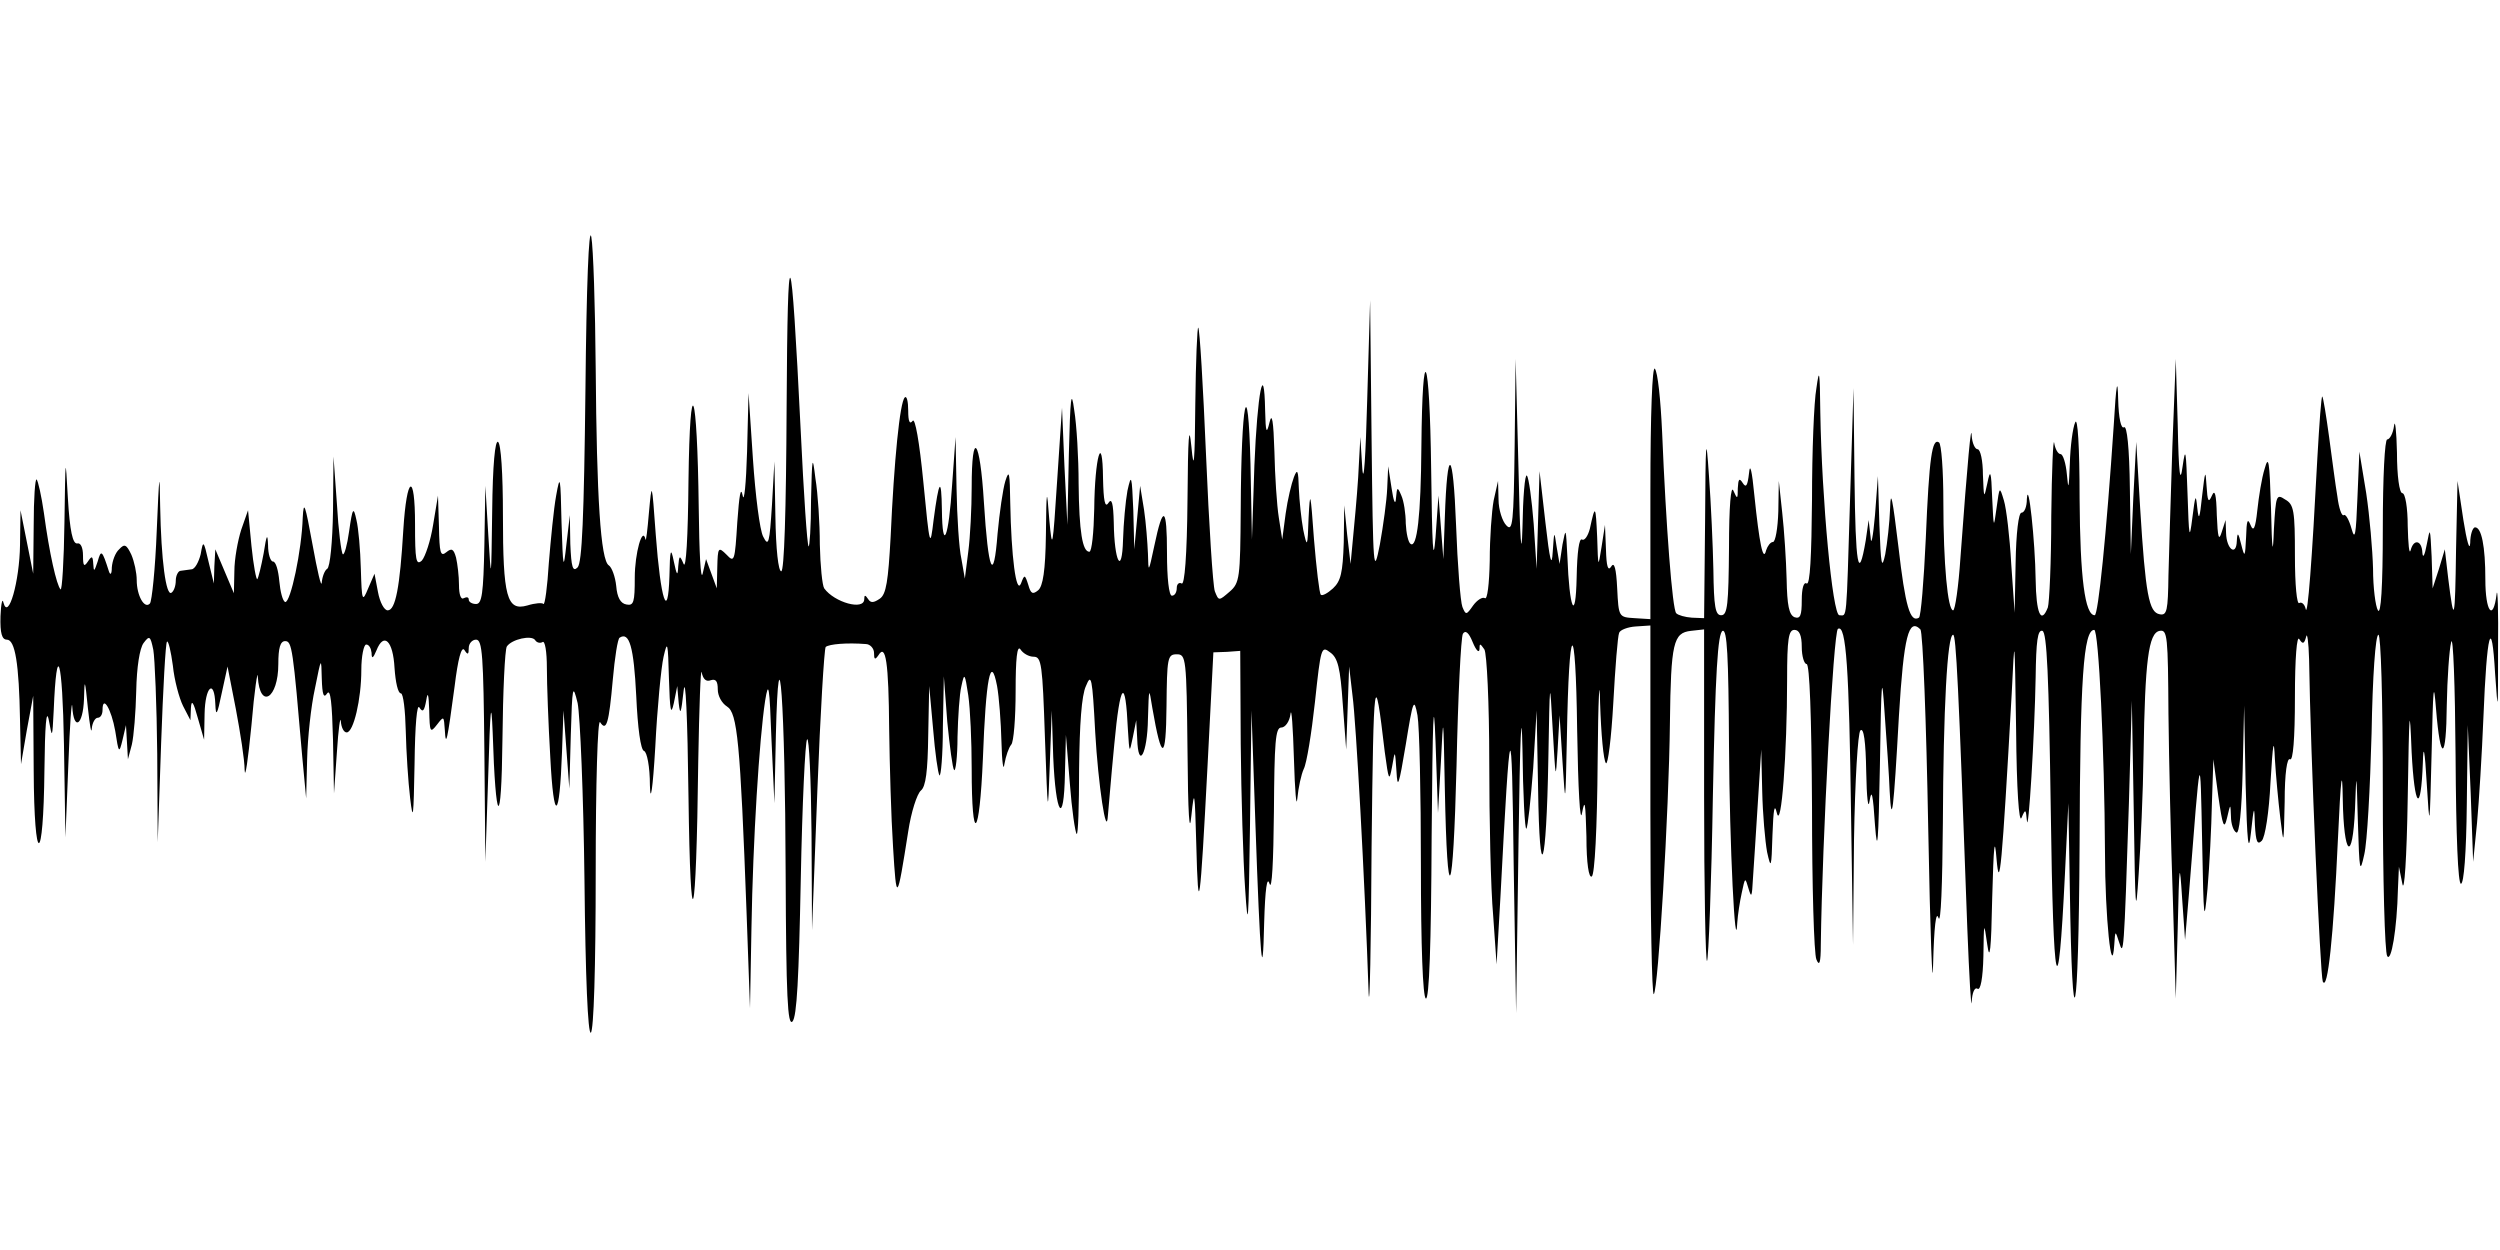 <?xml version="1.0" standalone="no"?>
<!DOCTYPE svg PUBLIC "-//W3C//DTD SVG 20010904//EN"
 "http://www.w3.org/TR/2001/REC-SVG-20010904/DTD/svg10.dtd">
<svg version="1.0" xmlns="http://www.w3.org/2000/svg"
 width="512pt" height="256pt" viewBox="0 0 512 256"
 preserveAspectRatio="none">
<g id="403560mp3"><g transform="translate(0,256) scale(0.1,-0.1)"
 stroke="none">
<path d="M1199 1763 c-3 -264 -7 -355 -16 -365 -10 -10 -13 0 -15 48 l-1 59
-7 -60 c-6 -55 -7 -51 -10 45 -2 95 -3 100 -11 55 -5 -27 -11 -90 -15 -138 -3
-49 -8 -86 -11 -84 -2 3 -17 2 -33 -3 -42 -12 -50 17 -50 185 0 85 -4 146 -10
150 -6 4 -11 -46 -12 -142 -2 -147 -2 -147 -8 -48 l-6 100 -2 -121 c-2 -100
-5 -121 -17 -121 -8 0 -15 4 -15 9 0 5 -4 6 -10 3 -6 -4 -10 7 -10 27 0 18 -3
43 -6 56 -5 18 -9 20 -20 11 -12 -10 -14 -1 -15 52 l-2 64 -10 -60 c-5 -32
-16 -65 -23 -73 -12 -11 -14 1 -14 74 0 109 -17 101 -24 -11 -7 -118 -16 -165
-32 -165 -7 0 -16 16 -20 38 l-7 37 -13 -30 c-12 -29 -13 -27 -15 40 -1 39 -5
84 -9 100 -6 28 -8 26 -15 -23 -4 -29 -10 -50 -13 -47 -3 3 -9 49 -12 103 l-7
97 -1 -112 c-1 -62 -6 -115 -12 -118 -5 -3 -10 -16 -11 -28 -1 -12 -9 23 -19
78 -15 82 -18 92 -20 55 -2 -67 -25 -175 -36 -173 -5 2 -10 21 -12 43 -2 22
-7 40 -13 40 -5 0 -10 15 -10 33 -1 26 -3 23 -9 -16 -5 -27 -11 -51 -13 -53
-2 -3 -8 28 -12 68 l-7 73 -14 -40 c-7 -22 -14 -60 -14 -85 l-1 -45 -19 45
-19 45 -2 -35 -1 -35 -11 45 c-10 44 -11 44 -16 15 -4 -16 -12 -31 -19 -31 -6
-1 -16 -2 -22 -3 -5 0 -10 -10 -10 -20 0 -11 -4 -22 -9 -25 -11 -7 -21 66 -23
178 -1 76 -2 67 -7 -51 -3 -78 -10 -145 -14 -149 -11 -12 -27 16 -27 48 0 15
-5 38 -11 52 -10 21 -14 23 -25 11 -8 -7 -14 -24 -15 -37 0 -14 -3 -17 -6 -8
-14 44 -16 45 -23 20 -7 -21 -8 -22 -9 -5 -1 17 -3 17 -11 5 -8 -12 -10 -9
-10 12 0 17 -5 27 -12 25 -9 -1 -15 25 -19 93 -5 90 -5 88 -7 -49 -1 -79 -5
-142 -8 -138 -8 8 -23 74 -34 156 -5 35 -12 66 -15 69 -3 3 -6 -39 -6 -94 l-1
-99 -13 65 -13 65 -1 -71 c-1 -75 -24 -156 -34 -118 -2 10 -5 -2 -6 -28 -1
-35 3 -48 13 -48 17 0 25 -49 27 -165 l2 -90 12 70 13 70 1 -153 c1 -199 20
-198 22 1 1 92 4 128 9 102 7 -38 7 -38 10 20 6 147 18 108 21 -70 l3 -190 6
150 c3 83 7 135 8 118 3 -51 22 -39 24 15 1 44 2 42 8 -18 4 -36 7 -55 8 -42
1 12 7 22 12 22 6 0 10 7 10 16 0 32 18 2 26 -43 7 -46 8 -47 15 -18 l7 30 2
-35 2 -35 8 30 c4 17 8 66 9 110 1 49 7 87 15 98 12 16 14 15 20 -14 3 -17 7
-113 8 -213 l1 -181 7 203 c4 111 9 205 12 208 3 2 8 -20 12 -49 3 -30 13 -67
21 -83 l15 -29 1 25 c1 18 5 13 14 -20 l13 -45 1 53 c1 56 20 73 22 20 1 -27
4 -22 13 22 l12 55 17 -87 c9 -48 18 -104 18 -125 1 -21 7 21 14 92 6 72 13
116 13 99 4 -68 42 -45 42 26 0 33 4 47 14 47 14 0 16 -15 35 -237 l8 -85 2
80 c1 44 8 109 16 145 13 65 13 65 14 20 1 -33 4 -41 11 -30 7 10 10 -20 12
-95 l2 -110 6 85 c3 47 7 75 8 63 1 -13 6 -23 12 -23 14 0 30 68 30 128 0 28
5 52 10 52 6 0 10 -8 11 -17 0 -13 3 -12 10 5 15 38 34 20 37 -36 2 -29 7 -52
13 -52 5 0 9 -35 10 -77 1 -43 5 -105 9 -138 6 -50 7 -39 9 70 1 82 5 125 10
116 7 -11 10 -7 14 15 3 19 5 12 6 -20 1 -46 2 -48 16 -30 14 18 14 18 16 -11
2 -37 5 -23 20 89 7 57 14 83 20 75 7 -11 9 -10 9 4 0 9 7 17 15 17 13 0 15
-33 17 -227 l2 -228 6 180 c4 136 6 157 9 85 6 -193 18 -203 20 -15 1 99 5
185 9 191 10 15 51 24 58 13 3 -5 10 -7 15 -4 5 4 9 -19 9 -53 0 -32 3 -115 7
-183 7 -136 19 -131 24 11 l3 85 6 -80 6 -80 3 110 c3 101 4 106 14 65 5 -25
12 -188 14 -363 2 -199 7 -315 13 -312 6 4 10 133 10 328 0 184 4 316 9 308
13 -20 18 -3 26 87 4 45 10 84 14 86 20 13 29 -19 34 -119 3 -66 9 -111 16
-113 6 -2 12 -32 12 -70 1 -40 6 -8 11 78 4 80 12 163 17 185 8 35 9 30 11
-45 2 -66 4 -77 10 -50 l7 35 3 -35 c3 -27 5 -21 10 25 4 35 8 -52 10 -215 4
-312 16 -270 20 70 2 113 5 195 7 183 3 -14 9 -20 19 -16 10 3 14 -2 14 -19 0
-13 8 -28 19 -35 21 -13 27 -71 40 -423 l7 -195 3 165 c3 180 16 386 28 465 7
43 9 31 13 -80 l6 -130 3 140 c6 245 19 64 20 -284 1 -252 4 -313 14 -303 9
10 13 88 17 292 3 153 9 282 13 286 4 4 8 -82 9 -192 l1 -199 11 287 c6 157
14 289 17 293 7 6 44 9 82 6 9 0 17 -9 17 -18 0 -14 2 -15 9 -5 15 25 21 -14
22 -151 1 -73 4 -181 8 -242 7 -115 8 -114 31 32 6 40 18 77 26 84 10 8 14 39
15 113 l2 101 8 -88 c4 -49 10 -91 13 -95 3 -3 7 42 7 99 l2 104 7 -93 c5 -51
11 -96 14 -99 3 -4 7 27 7 68 1 41 4 88 8 104 6 28 7 27 14 -19 4 -27 7 -94 7
-150 0 -159 16 -145 23 21 6 163 16 216 29 148 4 -22 8 -74 9 -115 1 -41 4
-61 6 -45 3 17 9 34 14 40 5 5 9 54 9 110 0 66 3 95 10 85 5 -8 17 -15 27 -15
16 0 18 -15 23 -165 6 -165 6 -165 10 -55 l4 110 3 -95 c5 -120 22 -145 24
-34 l2 79 8 -99 c4 -54 11 -101 14 -104 3 -3 5 57 5 134 1 90 5 150 14 169 11
27 13 19 19 -95 6 -105 23 -221 26 -170 1 8 6 74 13 145 12 129 23 141 28 30
3 -48 3 -49 10 -15 l7 35 2 -38 c2 -65 21 -31 22 41 2 65 2 66 9 22 19 -110
28 -109 29 3 1 100 2 107 21 107 19 0 20 -7 22 -197 1 -132 4 -176 8 -133 6
57 7 50 10 -60 4 -159 8 -128 23 161 l12 233 28 1 27 2 1 -191 c1 -105 5 -238
9 -296 6 -91 7 -74 10 130 l3 235 8 -230 c10 -288 15 -339 18 -205 2 70 6 97
11 80 5 -15 8 46 9 148 1 142 3 172 15 172 8 0 17 12 19 28 2 15 5 -27 7 -93
2 -66 5 -102 7 -80 2 22 8 49 13 60 6 11 16 73 23 137 12 112 13 116 31 102
16 -11 21 -32 26 -106 l7 -93 3 85 3 85 7 -60 c7 -51 25 -374 33 -610 2 -38 5
97 6 300 4 358 6 374 27 195 8 -59 9 -62 15 -30 6 35 6 35 9 -10 2 -38 5 -29
19 55 15 93 17 97 24 60 4 -22 7 -160 7 -307 0 -167 4 -269 10 -273 7 -4 11
110 12 332 2 246 4 299 8 193 l5 -145 6 105 c5 102 5 100 8 -55 5 -256 17
-232 24 47 3 142 9 263 13 270 5 8 12 3 20 -17 7 -17 13 -23 14 -15 0 13 1 13
10 0 5 -8 10 -109 10 -230 0 -118 3 -260 8 -315 l7 -100 8 140 c20 382 23 388
27 65 l5 -305 5 355 c3 209 6 285 8 186 1 -93 5 -167 8 -163 3 3 9 59 14 124
l7 118 3 -160 c3 -207 17 -167 21 60 3 169 3 169 9 60 6 -104 6 -106 10 -40
l4 70 6 -95 c6 -94 6 -93 9 50 4 243 18 253 21 15 2 -123 6 -194 10 -170 6 31
7 21 9 -48 0 -56 5 -86 11 -82 6 4 11 97 12 238 1 128 4 180 5 117 2 -63 7
-118 12 -123 4 -4 11 51 15 123 4 73 9 137 12 144 2 6 18 12 34 13 l30 2 0
-381 c0 -210 3 -378 7 -374 9 9 31 373 33 556 2 164 7 184 43 188 l27 3 0
-342 c0 -188 3 -340 6 -337 3 4 9 156 12 339 5 252 10 333 20 337 9 3 12 -49
13 -235 1 -205 13 -440 17 -362 1 15 5 42 9 60 7 33 7 33 14 9 6 -20 7 -17 9
20 2 25 6 95 10 155 l7 110 2 -85 c1 -47 6 -103 10 -125 8 -36 9 -33 11 35 2
53 4 66 9 45 9 -37 21 123 21 273 0 84 3 102 15 102 10 0 15 -11 15 -35 0 -19
5 -35 10 -35 6 0 10 -105 11 -292 0 -161 4 -302 9 -313 6 -15 9 -7 9 30 3 218
26 641 35 647 17 11 23 -82 27 -382 l4 -265 2 215 c2 122 8 219 13 224 7 7 11
-23 12 -84 1 -55 4 -80 7 -60 4 26 7 13 11 -50 5 -64 7 -35 10 120 3 187 4
196 10 105 4 -55 9 -125 10 -155 4 -75 8 -44 19 154 10 164 20 201 44 177 5
-5 12 -188 16 -407 4 -220 9 -345 10 -279 2 78 6 111 11 95 5 -14 8 69 9 195
1 233 9 385 21 385 6 0 11 -98 29 -600 4 -102 8 -170 9 -152 1 19 6 31 12 27
6 -4 11 21 12 67 1 71 1 72 8 23 5 -36 8 -11 10 95 3 111 5 130 9 80 6 -69 11
-18 31 340 6 125 6 125 9 -75 1 -123 6 -192 11 -180 8 19 9 18 11 -5 3 -36 16
176 18 293 1 74 4 98 14 95 9 -4 13 -90 17 -369 5 -375 15 -417 29 -129 l7
145 3 -175 c5 -338 18 -279 20 90 1 341 8 440 30 440 9 0 21 -246 22 -455 0
-133 14 -265 19 -190 2 30 2 30 10 5 9 -29 10 -28 20 285 l6 210 4 -230 c3
-203 4 -218 10 -125 4 58 9 168 10 245 3 191 10 249 33 253 16 3 17 -11 18
-170 1 -95 5 -265 9 -378 l6 -205 4 145 c3 135 4 139 9 60 l6 -85 8 95 c24
304 23 302 27 105 3 -162 4 -171 11 -95 4 47 8 126 9 175 l3 90 10 -75 c9 -63
12 -70 18 -45 7 30 7 30 8 3 0 -15 5 -30 11 -33 6 -4 11 44 13 127 l3 133 3
-160 c3 -122 6 -146 11 -100 6 56 7 57 8 16 2 -35 5 -42 14 -33 7 7 15 58 18
120 5 83 7 93 9 47 2 -33 7 -87 11 -120 7 -58 7 -58 9 33 0 59 5 91 11 87 6
-4 10 41 10 127 0 81 4 128 9 119 7 -11 10 -10 14 5 2 10 5 -10 6 -46 3 -199
23 -647 28 -660 10 -22 22 92 31 290 6 131 9 152 10 83 2 -117 20 -132 25 -21
3 82 3 81 6 -27 3 -100 4 -106 13 -65 6 25 12 136 15 248 2 117 8 202 14 202
5 0 9 -127 9 -322 0 -178 4 -329 9 -336 8 -14 20 54 22 138 l2 45 7 -35 c4
-21 9 51 11 175 3 185 4 197 8 95 6 -116 19 -129 23 -22 1 40 4 27 8 -43 6
-97 6 -95 10 65 3 133 4 150 9 88 9 -111 21 -107 22 8 1 54 5 113 9 129 4 17
8 -88 9 -232 1 -168 5 -263 11 -263 6 0 11 62 12 163 l2 162 6 -140 5 -140 8
80 c4 44 10 141 13 215 7 176 17 213 24 90 6 -85 6 -80 6 50 1 80 -1 130 -3
113 -7 -57 -23 -36 -23 30 0 69 -8 107 -21 107 -5 0 -10 -15 -10 -32 -1 -18
-7 3 -14 47 l-12 80 -3 -140 c-2 -148 -4 -157 -16 -60 l-7 60 -12 -40 -13 -40
-2 65 c-3 60 -3 62 -10 25 -4 -22 -8 -30 -9 -17 -1 26 -18 29 -24 5 -3 -10 -5
12 -6 50 0 37 -5 67 -11 67 -6 0 -11 35 -11 83 -1 45 -4 70 -6 55 -2 -16 -9
-28 -14 -28 -5 0 -9 -76 -9 -182 0 -122 -4 -178 -10 -168 -5 8 -10 47 -10 85
-1 39 -7 108 -14 155 l-14 85 -4 -95 c-3 -76 -5 -88 -12 -63 -5 18 -12 31 -16
28 -4 -3 -10 14 -13 38 -4 23 -11 78 -17 122 -6 44 -12 81 -14 83 -2 1 -6 -55
-10 -125 -11 -212 -20 -329 -24 -310 -2 9 -8 15 -13 12 -5 -4 -9 36 -9 97 0
92 -2 105 -20 115 -18 12 -19 9 -23 -60 -2 -58 -4 -49 -6 43 -3 97 -5 109 -13
80 -6 -19 -12 -57 -15 -85 -4 -38 -8 -45 -14 -30 -6 15 -8 9 -9 -25 -2 -42 -3
-43 -10 -15 -6 25 -8 26 -9 7 -1 -32 -21 -17 -22 16 l-1 27 -8 -25 c-6 -19 -8
-11 -10 35 -1 43 -4 54 -10 40 -7 -16 -9 -12 -11 20 -2 34 -3 32 -9 -20 -5
-48 -7 -53 -10 -25 -3 30 -4 27 -10 -20 -6 -48 -7 -43 -10 50 -3 88 -4 97 -10
55 -5 -38 -8 -17 -10 85 l-4 135 -7 -180 c-3 -99 -7 -217 -8 -263 -1 -73 -3
-83 -18 -80 -22 4 -29 40 -40 218 l-8 135 -6 -115 -5 -115 -2 133 c-1 86 -6
131 -12 127 -6 -4 -11 18 -12 57 -1 47 -4 34 -9 -52 -15 -225 -32 -390 -39
-390 -20 0 -30 76 -31 239 0 108 -4 168 -9 156 -5 -11 -10 -49 -11 -85 -2 -51
-3 -56 -6 -22 -2 23 -8 42 -13 42 -5 0 -11 10 -13 23 -2 12 -5 -55 -6 -150 0
-94 -4 -178 -7 -187 -14 -36 -24 -12 -25 57 -1 78 -15 209 -18 165 0 -16 -5
-28 -11 -28 -6 0 -11 -42 -12 -102 l-2 -103 -7 100 c-3 55 -10 114 -15 130 -9
30 -9 29 -15 -15 -6 -44 -6 -43 -9 20 -2 57 -4 60 -10 30 -7 -33 -7 -31 -9 18
0 28 -5 52 -11 52 -5 0 -11 12 -12 28 -1 27 -8 -46 -23 -250 -4 -60 -11 -108
-15 -108 -11 0 -20 95 -20 222 0 64 -4 119 -9 122 -14 9 -20 -29 -27 -197 -4
-87 -10 -160 -14 -162 -18 -11 -28 23 -42 145 -12 99 -16 120 -17 80 -1 -30
-6 -73 -10 -95 -7 -33 -9 -23 -12 60 l-3 100 -6 -80 c-4 -45 -8 -65 -9 -45
l-4 35 -6 -42 c-15 -88 -21 -51 -23 128 l-2 184 -7 -225 c-8 -261 -6 -240 -22
-240 -14 0 -36 237 -39 415 -1 86 -2 93 -8 50 -5 -27 -9 -130 -9 -228 -1 -116
-4 -176 -11 -172 -6 4 -10 -10 -10 -34 0 -32 -3 -39 -15 -35 -11 5 -15 24 -16
78 -1 39 -5 100 -9 136 l-7 65 -1 -62 c-1 -35 -6 -63 -11 -63 -5 0 -11 -8 -14
-17 -6 -26 -14 15 -24 112 -5 52 -9 68 -11 46 -3 -26 -6 -31 -13 -20 -7 11 -9
8 -10 -11 0 -23 -1 -23 -9 -5 -5 13 -9 -31 -9 -117 -1 -116 -3 -138 -16 -138
-12 0 -15 17 -16 93 -1 50 -5 137 -9 192 -6 89 -7 79 -8 -95 l-2 -196 -25 1
c-14 1 -28 5 -32 9 -8 7 -21 178 -29 371 -3 66 -9 124 -15 130 -5 5 -9 -89 -9
-252 l0 -261 -32 2 c-33 2 -33 2 -36 61 -2 41 -6 55 -12 45 -7 -11 -10 0 -11
35 l-2 50 -7 -45 c-7 -44 -7 -44 -9 20 -3 66 -4 68 -15 17 -4 -15 -11 -25 -16
-22 -6 4 -10 -26 -11 -77 -2 -96 -15 -66 -19 42 -3 59 -3 61 -10 25 l-6 -40
-6 35 c-5 34 -5 34 -8 -10 -2 -34 -6 -19 -15 60 l-12 105 -3 -100 -3 -100 -6
92 c-4 50 -10 95 -14 99 -4 4 -8 -44 -9 -107 -2 -70 -5 -25 -8 116 l-6 230 -2
-178 c-2 -159 -4 -177 -17 -163 -8 8 -16 32 -16 53 l-1 38 -9 -40 c-4 -22 -8
-77 -8 -123 -1 -49 -5 -81 -10 -77 -5 3 -16 -4 -24 -15 -14 -20 -15 -20 -22
-3 -4 10 -10 86 -13 168 -6 157 -18 165 -23 15 l-3 -85 -5 65 -5 65 -6 -85
c-5 -60 -7 -20 -9 140 -3 238 -18 272 -20 45 -1 -142 -9 -208 -22 -199 -5 3
-9 22 -10 42 0 20 -4 46 -9 57 -8 19 -9 18 -11 -5 -1 -16 -5 -8 -9 20 l-7 45
-2 -45 c-1 -25 -8 -76 -15 -115 -13 -66 -14 -55 -17 215 l-3 285 -6 -205 c-3
-113 -7 -176 -10 -140 l-4 65 -3 -55 c-1 -30 -6 -89 -10 -130 l-7 -75 -7 60
-6 60 -1 -76 c-2 -62 -6 -79 -22 -94 -11 -10 -22 -16 -25 -13 -3 3 -9 54 -14
114 -7 97 -8 102 -11 44 -2 -62 -3 -63 -11 -25 -4 22 -8 60 -9 85 -1 37 -3 41
-10 23 -5 -13 -13 -46 -17 -75 l-7 -53 -7 45 c-4 25 -8 86 -9 135 -2 64 -5 81
-10 60 -6 -25 -8 -22 -9 24 -2 108 -16 36 -22 -112 l-5 -152 -3 155 c-5 197
-19 129 -20 -94 -1 -140 -2 -150 -23 -168 -22 -19 -22 -19 -30 1 -4 11 -12
136 -18 278 -6 142 -13 260 -16 262 -2 2 -5 -67 -6 -155 -1 -122 -3 -143 -8
-89 -5 51 -7 21 -8 -108 -1 -116 -6 -176 -12 -172 -5 3 -10 -1 -10 -9 0 -9 -4
-16 -10 -16 -6 0 -10 36 -10 87 0 96 -8 101 -26 15 -12 -56 -12 -56 -13 -16
-1 23 -4 63 -8 90 l-8 49 -6 -65 -6 -65 -2 80 c-3 72 -4 76 -12 40 -4 -22 -8
-67 -9 -100 -2 -76 -18 -46 -19 35 -1 39 -4 51 -11 40 -7 -11 -10 4 -11 50 -1
99 -17 44 -18 -62 -1 -49 -5 -88 -10 -88 -14 0 -21 40 -22 140 0 52 -4 120 -9
150 -6 45 -8 28 -11 -90 l-3 -145 -6 120 -5 120 -10 -150 c-9 -139 -10 -145
-16 -80 -5 68 -6 67 -7 -31 -1 -72 -6 -105 -16 -113 -11 -9 -15 -7 -20 11 -7
22 -8 22 -15 3 -10 -24 -20 56 -22 165 -1 62 -2 70 -10 45 -5 -16 -12 -65 -16
-108 -8 -104 -19 -79 -28 65 -8 131 -25 151 -25 30 0 -42 -3 -102 -7 -132 l-7
-55 -7 40 c-5 22 -9 87 -10 145 l-2 105 -7 -97 c-7 -111 -20 -141 -21 -52 -1
69 -6 62 -17 -21 -7 -59 -8 -57 -21 78 -8 82 -17 133 -22 125 -6 -8 -9 -1 -9
21 0 19 -3 31 -7 27 -10 -9 -22 -129 -29 -286 -5 -90 -9 -117 -22 -126 -13 -9
-19 -9 -24 -1 -6 9 -8 9 -8 0 0 -24 -61 -7 -82 22 -4 6 -8 46 -9 90 0 44 -4
105 -9 135 -6 50 -7 46 -9 -44 0 -55 -3 -97 -5 -95 -3 3 -10 108 -16 234 -20
406 -27 418 -29 53 -1 -218 -5 -338 -11 -338 -6 0 -11 45 -12 113 l-2 112 -5
-89 c-5 -79 -7 -87 -18 -65 -7 13 -16 85 -21 159 l-9 135 -3 -120 c-2 -66 -6
-106 -9 -90 -4 20 -7 1 -11 -54 -5 -81 -6 -84 -22 -67 -17 17 -18 15 -19 -26
l-1 -43 -11 30 -11 30 -7 -30 c-4 -16 -7 44 -8 135 -3 247 -18 288 -21 55 -1
-116 -5 -182 -10 -170 -8 19 -9 18 -11 -5 -1 -21 -3 -19 -9 10 -6 30 -8 26 -9
-30 -3 -95 -18 -49 -28 85 -8 110 -8 110 -14 45 -3 -36 -6 -60 -7 -55 -6 29
-22 -28 -22 -78 0 -50 -2 -58 -17 -55 -12 2 -19 14 -21 38 -2 19 -9 38 -15 42
-17 10 -25 140 -27 403 -1 127 -5 248 -9 270 -5 24 -10 -101 -12 -312z"/>
</g></g>
</svg>
